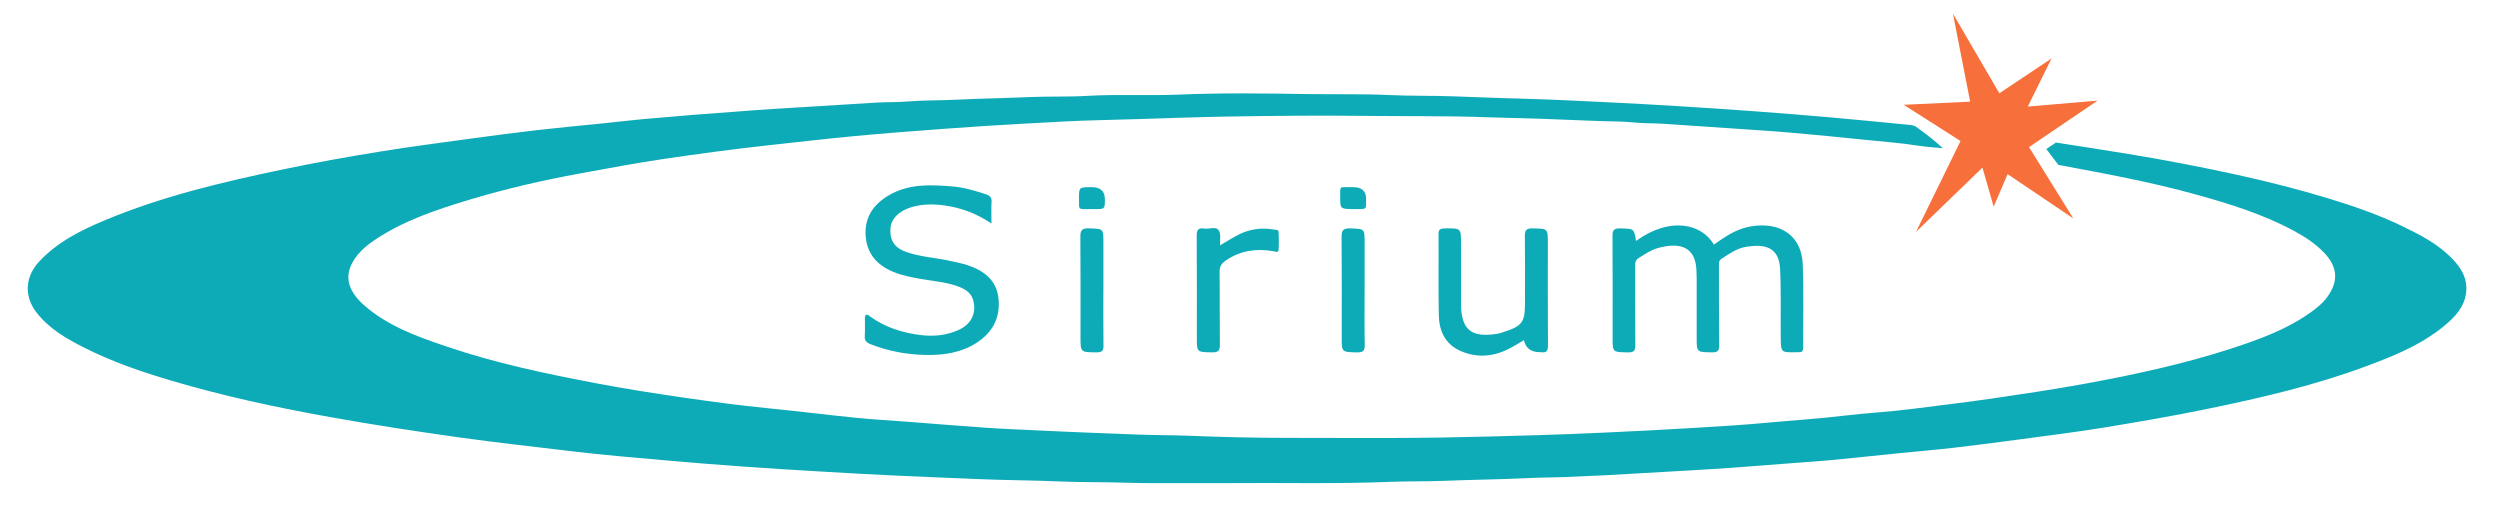 <?xml version="1.0" encoding="UTF-8"?>
<svg id="Layer_1" data-name="Layer 1" xmlns="http://www.w3.org/2000/svg" version="1.1" viewBox="0 0 865.99 180.06">
  <defs>
    <style>
      .cls-1 {
        fill: #f7703c;
      }

      .cls-1, .cls-2 {
        stroke-width: 0px;
      }

      .cls-2 {
        fill: #0dabb7;
      }
    </style>
  </defs>
  <path class="cls-2" d="M413.48,167.36c-7.87-.07-15.74.13-23.6-.15-7.57-.27-15.14-.09-22.7-.43-9.34-.42-18.69-.41-28.03-.81-10.19-.44-20.39-.83-30.58-1.31-7.9-.37-15.8-.82-23.7-1.29-9.19-.55-18.38-1.1-27.56-1.76-8.96-.64-17.92-1.35-26.87-2.15-10.59-.94-21.2-1.81-31.75-3.07-13.4-1.61-26.82-3.07-40.19-4.95-14.79-2.08-29.55-4.34-44.25-6.98-18.55-3.33-36.95-7.28-55.02-12.64-10.16-3.01-20.18-6.44-29.67-11.2-6.4-3.2-12.62-6.71-17.06-12.57-4.19-5.53-3.76-12.19.94-17.3,6.37-6.93,14.57-10.99,23.04-14.52,19.67-8.21,40.32-13.1,61.11-17.46,11.39-2.39,22.84-4.46,34.32-6.31,10.42-1.68,20.89-3.04,31.34-4.47,7.61-1.04,15.23-2.04,22.86-2.92,7.35-.85,14.72-1.52,22.08-2.27,6.64-.68,13.28-1.5,19.94-1.99,3.87-.29,7.73-.68,11.6-.99,7.45-.58,14.9-1.16,22.36-1.69,4.81-.35,9.62-.62,14.43-.92,8.97-.56,17.94-1.13,26.91-1.66,3.74-.22,7.48-.09,11.23-.41,5.23-.43,10.51-.32,15.76-.57,8.78-.42,17.57-.57,26.35-.95,6.62-.28,13.24-.02,19.84-.41,10.6-.62,21.21,0,31.8-.44,14.79-.62,29.58-.42,44.36-.19,9.59.15,19.19-.09,28.76.36,7.42.34,14.85.15,22.27.44,8.2.33,16.41.61,24.62.84,9.93.28,19.85.79,29.77,1.27,7.76.37,15.52.81,23.27,1.29,8.61.53,17.22,1.1,25.83,1.73,8.96.66,17.92,1.37,26.87,2.16,9.09.8,18.17,1.7,27.25,2.59.77.08,1.66.19,2.26.62,3.2,2.29,6.33,4.69,9.32,7.45-2.93-.29-5.88-.44-8.78-.9-6.04-.96-12.13-1.35-18.2-2-8.71-.93-17.44-1.73-26.17-2.52-4.23-.38-8.46-.65-12.69-.94-10.4-.71-20.8-1.42-31.2-2.11-3.16-.21-6.33-.09-9.5-.41-4.22-.42-8.48-.39-12.73-.53-9-.3-17.99-.77-27-.99-3.73-.1-7.48-.16-11.22-.3-14.42-.55-28.85-.32-43.28-.49-15.79-.19-31.57-.02-47.35.24-5.88.1-11.8.28-17.69.46-8.33.25-16.67.57-25.01.75-9.35.2-18.7.76-28.04,1.28-8.83.49-17.66,1.06-26.48,1.71-10.75.8-21.51,1.59-32.24,2.62-10.15.97-20.28,2.14-30.42,3.26-11.57,1.29-23.09,2.84-34.6,4.53-9.87,1.45-19.68,3.31-29.5,5.1-12.95,2.37-25.77,5.31-38.36,9.12-11.53,3.49-22.96,7.27-33.05,14.14-2.03,1.38-3.94,2.93-5.5,4.83-5.44,6.57-3.78,12.38,2.24,17.64,8.21,7.17,18.3,10.77,28.41,14.2,16.92,5.75,34.36,9.42,51.89,12.75,10.09,1.92,20.24,3.5,30.4,4.98,9.66,1.4,19.34,2.7,29.07,3.66,10.15,1,20.27,2.28,30.41,3.3,6.01.6,12.04.94,18.06,1.39,9.03.69,18.05,1.46,27.09,2.07,6.09.42,12.2.64,18.3.94,11.29.57,22.59.96,33.88,1.41,5.96.24,11.92.19,17.87.42,11.31.45,22.62.74,33.93.74,17.69,0,35.38.17,53.06-.1,11.6-.18,23.2-.53,34.79-.86,7.26-.2,14.53-.53,21.8-.84,10.84-.46,21.68-1.07,32.51-1.71,8.18-.49,16.36-.98,24.52-1.74,8.8-.83,17.62-1.36,26.4-2.42,7.85-.94,15.76-1.33,23.59-2.34,9.4-1.21,18.81-2.3,28.19-3.67,10.3-1.5,20.6-3.05,30.84-4.9,17.49-3.17,34.85-6.89,51.76-12.39,9.59-3.12,19.09-6.57,27.42-12.5,2.12-1.51,4.11-3.11,5.68-5.24,4.01-5.43,3.72-10.41-.92-15.31-3.06-3.24-6.72-5.63-10.61-7.72-10.66-5.73-22.13-9.3-33.73-12.52-15.74-4.37-31.78-7.32-47.81-10.3l-4.18-5.48,3.33-2.26c8.37,1.3,16.75,2.59,25.1,3.96,12.55,2.06,25.03,4.45,37.45,7.17,10.82,2.38,21.55,5.08,32.15,8.32,8.48,2.59,16.85,5.48,24.86,9.32,6.51,3.12,12.95,6.4,17.98,11.74,2.55,2.7,4.55,5.79,4.63,9.71.1,5.03-2.55,8.74-6.06,11.9-8.15,7.32-18.09,11.42-28.17,15.19-18.04,6.75-36.75,11.1-55.56,14.97-11.88,2.44-23.85,4.5-35.82,6.46-9.56,1.56-19.19,2.75-28.79,4.04-7.61,1.02-15.23,2.03-22.86,2.91-6.21.72-12.44,1.24-18.66,1.86-8.07.81-16.14,1.68-24.22,2.46-4.15.4-8.31.64-12.47.97-7.31.56-14.62,1.15-21.93,1.68-4.81.34-9.62.63-14.43.91-9.83.58-19.67,1.16-29.52,1.69-3.02.16-6.04.22-9.06.41-5.83.35-11.67.28-17.5.56-9.72.48-19.44.55-29.16.95-6.2.26-12.4.09-18.59.35-19.04.78-38.09.25-57.14.44"/>
  <g>
    <path class="cls-2" d="M566.71,83.45c12.11-8.71,22.92-5.74,26.97,1.28,3.89-2.74,7.74-5.44,12.72-6.29,10.35-1.78,17.67,3.23,18.06,13.09.38,9.62.11,19.26.16,28.88,0,1.14-.37,1.71-1.63,1.59-.17-.02-.34,0-.51,0-5.63.15-5.57.15-5.64-5.17-.1-7.91.16-15.82-.23-23.73-.39-7.87-5.8-8.61-11.88-7.58-3.19.55-5.82,2.45-8.46,4.17-.96.63-.83,1.51-.83,2.41.02,9.14-.02,18.28.07,27.42.02,1.81-.33,2.59-2.51,2.54-5.28-.11-5.28,0-5.28-5.06,0-6.85,0-13.71,0-20.56,0-.65-.05-1.3-.05-1.96-.03-9.26-5.89-10.65-13.51-8.52-2.42.68-4.45,2.15-6.56,3.44-1.27.77-1.18,1.86-1.18,3.01,0,9.05-.05,18.1.05,27.16.02,1.9-.49,2.54-2.59,2.5-5.28-.1-5.28,0-5.28-5.06,0-11.75.05-23.5-.04-35.25-.02-1.98.45-2.7,2.69-2.64,4.75.13,4.75,0,5.47,4.33Z"/>
    <path class="cls-2" d="M343.4,77.4c-4.65-3.13-9.3-4.98-14.34-5.92-4.38-.81-8.75-1.01-13.1.21-4.45,1.24-7.36,4.13-7.53,7.49-.22,4.28,1.49,6.76,5.79,8.21,4.75,1.61,9.82,1.87,14.7,2.94,2.11.47,4.24.87,6.27,1.54,5.67,1.89,9.9,5.16,10.64,11.17.77,6.22-1.4,11.41-6.82,15.21-5.49,3.85-11.85,4.84-18.45,4.7-6.53-.14-12.87-1.31-18.95-3.7-1.52-.59-2.17-1.29-2.06-2.85.14-1.95.02-3.92.05-5.87,0-.47-.01-1.13.28-1.36.59-.45,1.12.18,1.57.5,5.25,3.76,11.26,5.67,17.72,6.42,4.37.51,8.67.06,12.69-1.71,4.55-2,6.42-5.81,5.3-10.24-.61-2.4-2.32-3.71-4.57-4.64-4.27-1.75-8.88-2.07-13.38-2.84-3.41-.59-6.79-1.22-9.98-2.57-5.96-2.52-9.17-6.81-9.4-12.94-.23-6.03,2.77-10.42,8.13-13.54,6.86-4.01,14.41-3.66,21.95-3.03,3.97.33,7.79,1.46,11.56,2.7,1.41.47,2.1,1.11,2.01,2.63-.15,2.32-.04,4.66-.04,7.48Z"/>
    <path class="cls-2" d="M527.89,117.81c-1.43.85-2.78,1.69-4.17,2.47-5.73,3.2-11.78,3.97-17.87,1.26-5.37-2.39-7.34-7.07-7.45-12.3-.2-9.38-.03-18.77-.1-28.16-.01-1.51.51-1.92,2.08-1.95,5.71-.09,5.71-.14,5.71,5.13,0,6.61,0,13.23,0,19.83,0,.9-.01,1.79.04,2.69.48,7.73,3.92,10.25,12.65,8.82.51-.08,1.01-.24,1.5-.4,7.07-2.25,7.97-3.41,7.97-10.39,0-7.67.06-15.34-.04-23.01-.03-1.93.41-2.75,2.69-2.69,5.27.12,5.27,0,5.27,5.06,0,11.83-.04,23.67.04,35.5.01,1.79-.46,2.64-2.45,2.33-.08-.01-.17,0-.26,0q-4.72.03-5.62-4.21Z"/>
    <path class="cls-2" d="M422.63,84.97c2.37-1.37,4.3-2.6,6.34-3.65,3.86-1.98,8-2.56,12.33-1.8.65.12,1.58-.03,1.61.87.08,2.04.14,4.08,0,6.11-.09,1.18-1.13.63-1.83.51-5.88-1-11.34-.24-16.32,3.12-1.55,1.05-2.32,2.08-2.3,3.96.11,8.49,0,16.98.09,25.47.02,1.94-.6,2.51-2.65,2.49-5.31-.08-5.32,0-5.32-5.02,0-11.75.04-23.51-.05-35.26-.02-1.95.41-2.99,2.67-2.6,1.71.3,4.02-.95,5.03.72.76,1.25.3,3.15.4,5.08Z"/>
    <path class="cls-2" d="M382.2,100.57c0,6.36-.05,12.72.04,19.07.03,1.73-.33,2.44-2.39,2.42-5.57-.06-5.57.03-5.57-5.32,0-11.57.05-23.15-.05-34.72-.02-2.16.48-3.01,2.99-2.92,4.98.18,4.99.04,4.99,4.84,0,5.54,0,11.08,0,16.62Z"/>
    <path class="cls-2" d="M472.69,100.82c0,6.19-.07,12.39.05,18.58.04,1.94-.4,2.72-2.67,2.67-5.29-.13-5.3-.02-5.3-5.09,0-11.65.05-23.31-.05-34.96-.02-2.18.52-2.99,3-2.9,4.97.17,4.98.04,4.98,4.84,0,5.62,0,11.24,0,16.86Z"/>
    <path class="cls-2" d="M378.17,64.83q4.55,0,4.55,4.2c0,3.39,0,3.43-3.66,3.39-5.98-.06-5.24.72-5.29-3.53-.05-4.06-.01-4.06,4.41-4.06Z"/>
    <path class="cls-2" d="M468.74,64.83q4.47,0,4.46,4.03c-.02,3.9.53,3.55-4,3.56-4.97.01-4.98,0-4.96-4.34.02-3.81-.34-3.19,3.46-3.25.34,0,.69,0,1.04,0Z"/>
  </g>
  <polygon class="cls-1" points="676.49 4.74 692.57 32.31 710.64 20.25 702.42 36.92 726.59 34.85 702.85 50.96 718.2 75.68 695.43 60.32 690.6 71.59 686.71 58.06 663.69 80.33 679.12 48.85 659.43 36.3 682.45 35.21 676.49 4.74"/>
</svg>